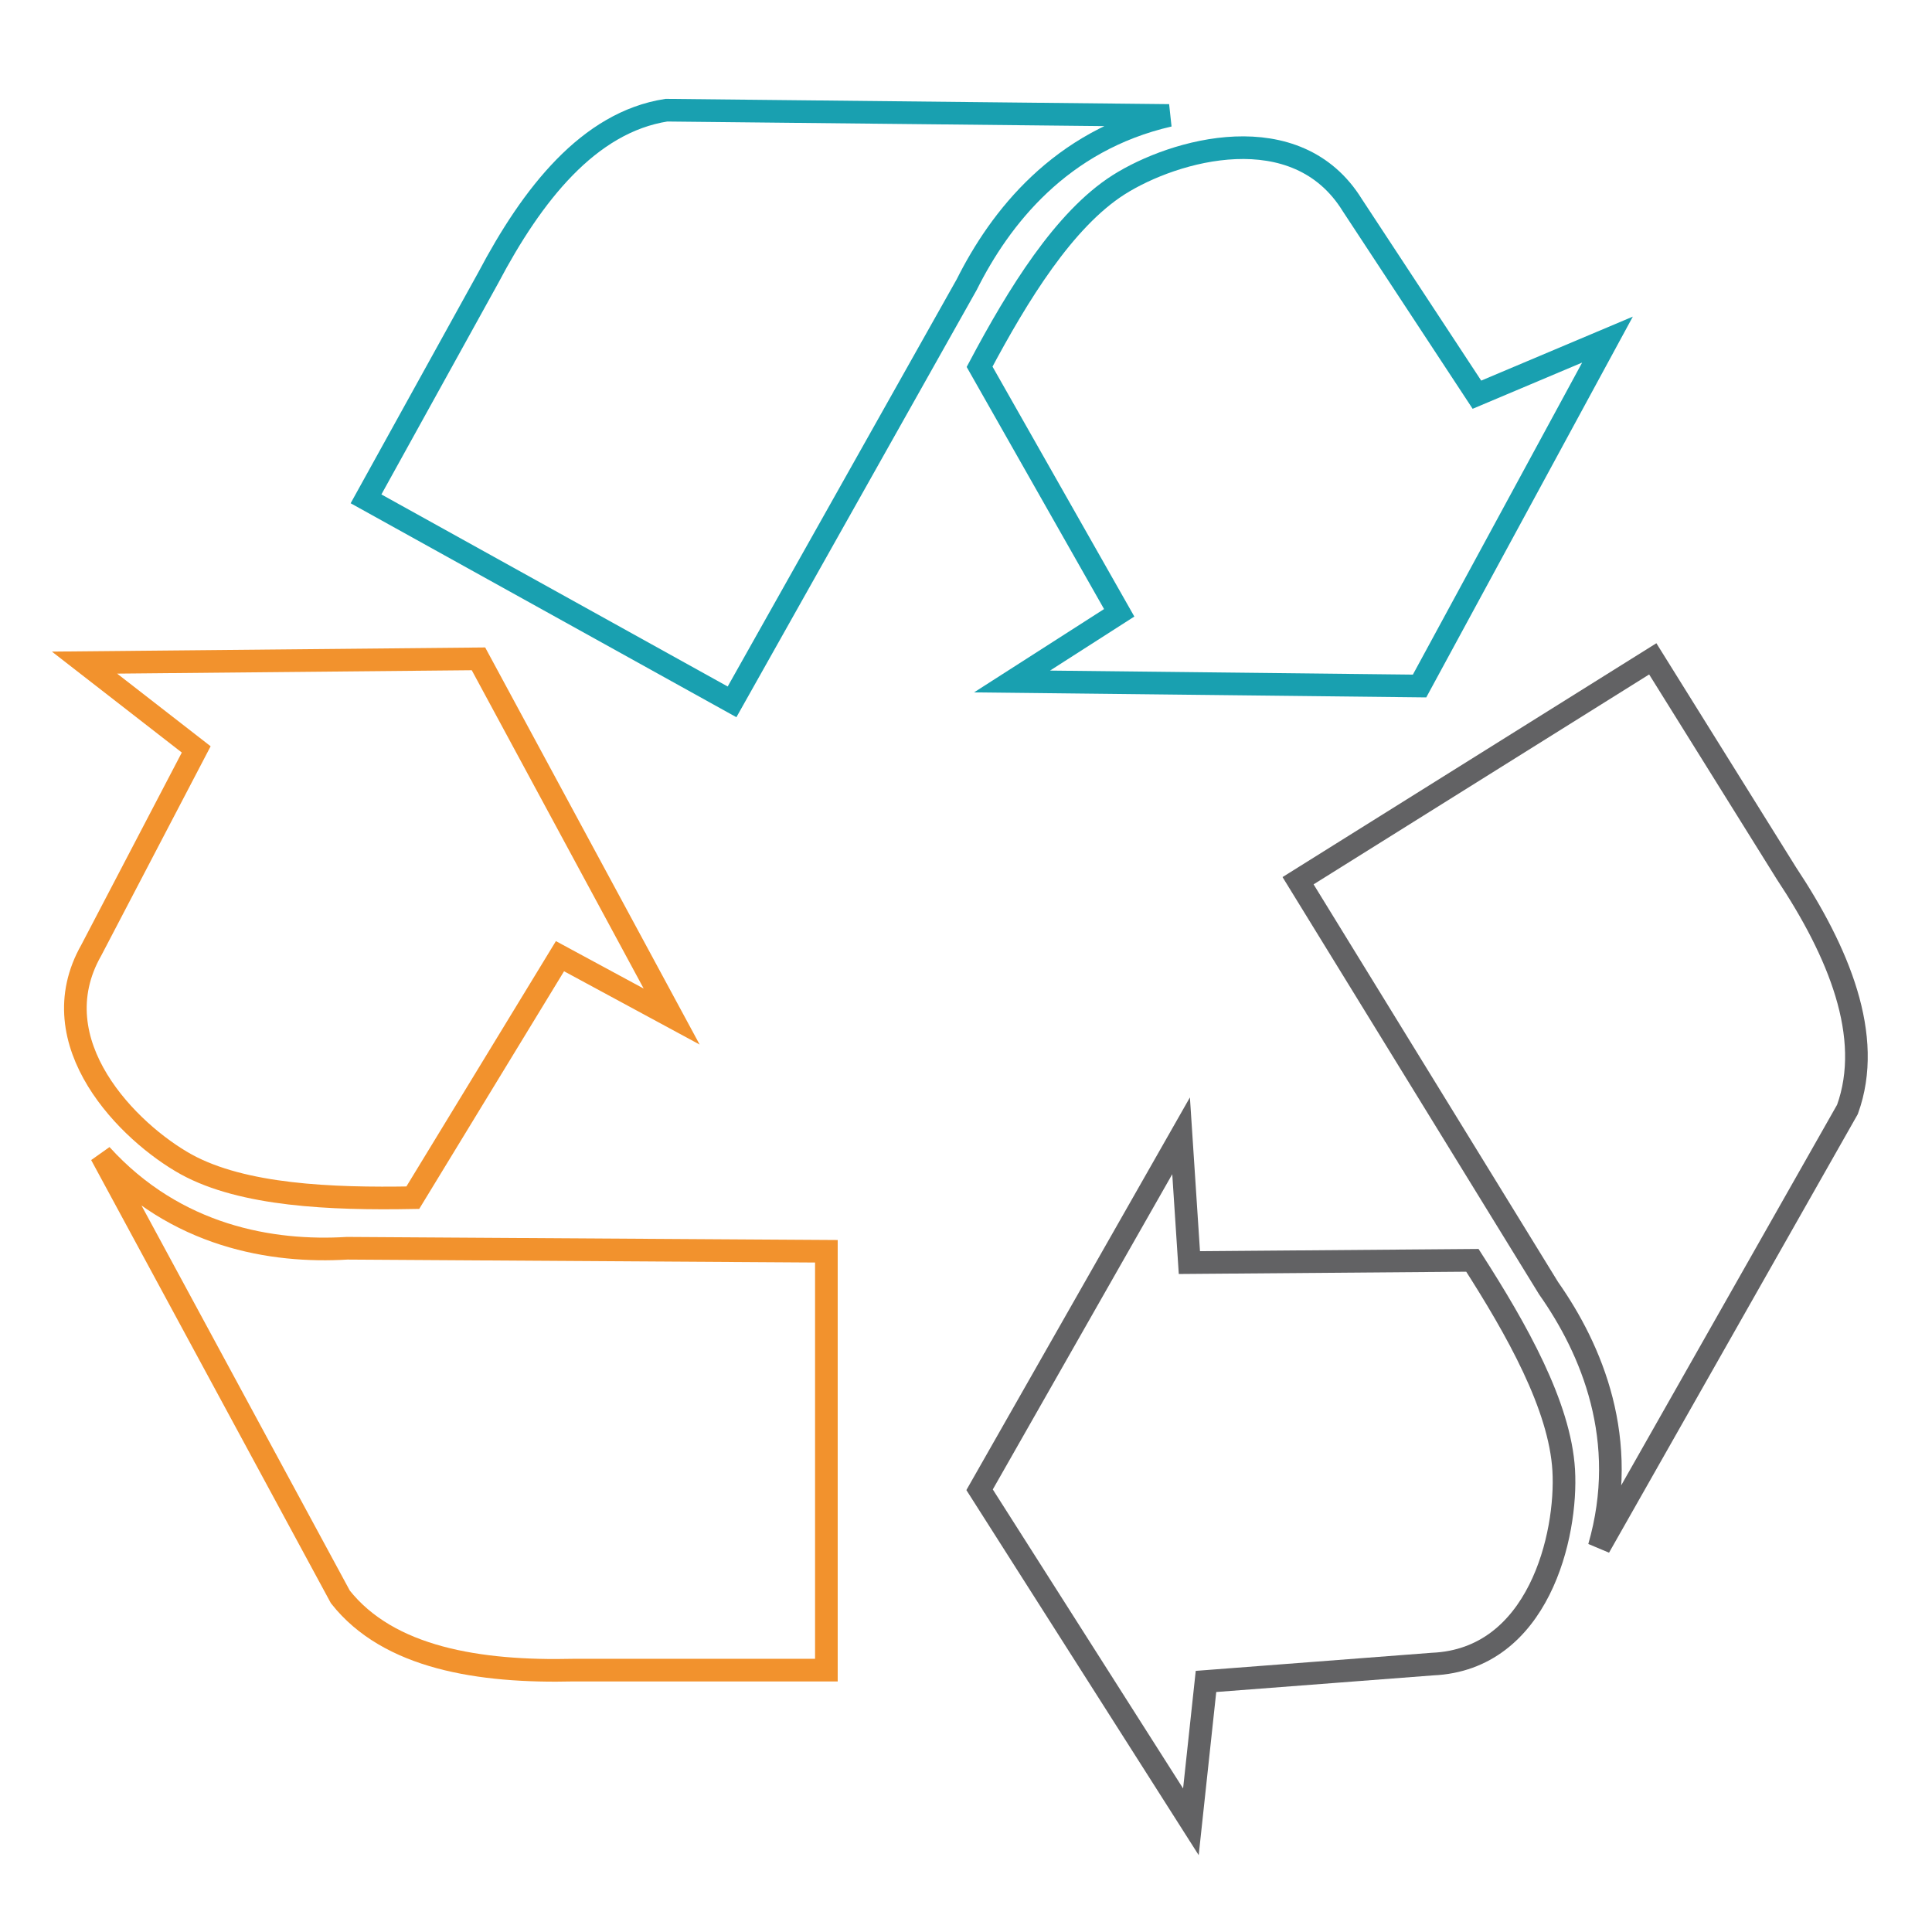 <?xml version="1.0" encoding="utf-8"?>
<!-- Svg Vector Icons : http://www.onlinewebfonts.com/icon -->
<!DOCTYPE svg PUBLIC "-//W3C//DTD SVG 1.1//EN" "http://www.w3.org/Graphics/SVG/1.1/DTD/svg11.dtd">
<svg version="1.1" xmlns="http://www.w3.org/2000/svg" xmlns:xlink="http://www.w3.org/1999/xlink" x="0px" y="0px" viewBox="0 0 256 256" enable-background="new 0 0 256 256" xml:space="preserve">
<g> <path stroke-width="3" fill-opacity="0" stroke="#f2922d"  d="M11.2,87.8L26,99.3l-13.9,26.6c-7,12.3,5,24.2,12.6,28.4c7.5,4.1,19.1,4.6,30,4.4l19.5-32l14.8,8L63.4,87.3 L11.2,87.8L11.2,87.8z"/> <path stroke-width="3" fill-opacity="0" stroke="#f2922d"  d="M13.4,153l31.7,58.6c6.4,8.1,18.4,10,30.9,9.7h33.5v-55.5L46,165.4C36.1,166,23.3,163.9,13.4,153L13.4,153z "/> <path stroke-width="3" fill-opacity="0" stroke="#19a0b0"  d="M213,45l-17.3,7.3l-16.5-25.1c-7.4-12-23.6-7.4-31-2.7c-7.2,4.6-13.3,14.5-18.4,24.1l18.5,32.6l-14.2,9.1 l54,0.6L213,45z"/> <path stroke-width="3" fill-opacity="0" stroke="#19a0b0"  d="M154.9,15.3l-66.6-0.7C78,16.2,70.5,25.8,64.7,36.8L48.5,66.1L97,93l31.1-55.3 C132.5,28.9,140.5,18.6,154.9,15.3L154.9,15.3z"/> <path stroke-width="3" fill-opacity="0" stroke="#626264"  d="M157.8,241.4l2-18.6l30-2.3c14.1-0.6,17.9-17.1,17.4-25.7c-0.5-8.5-6.2-18.6-12.1-27.8l-37.5,0.3l-1.1-16.8 l-26.7,46.9L157.8,241.4z"/> <path stroke-width="3" fill-opacity="0" stroke="#626264"  d="M211.9,205l32.9-58c3.5-9.7-1.2-20.9-8.1-31.3L219,87.3L172,116.7l33.2,54C210.9,178.8,216,190.8,211.9,205 z"/></g>
</svg>